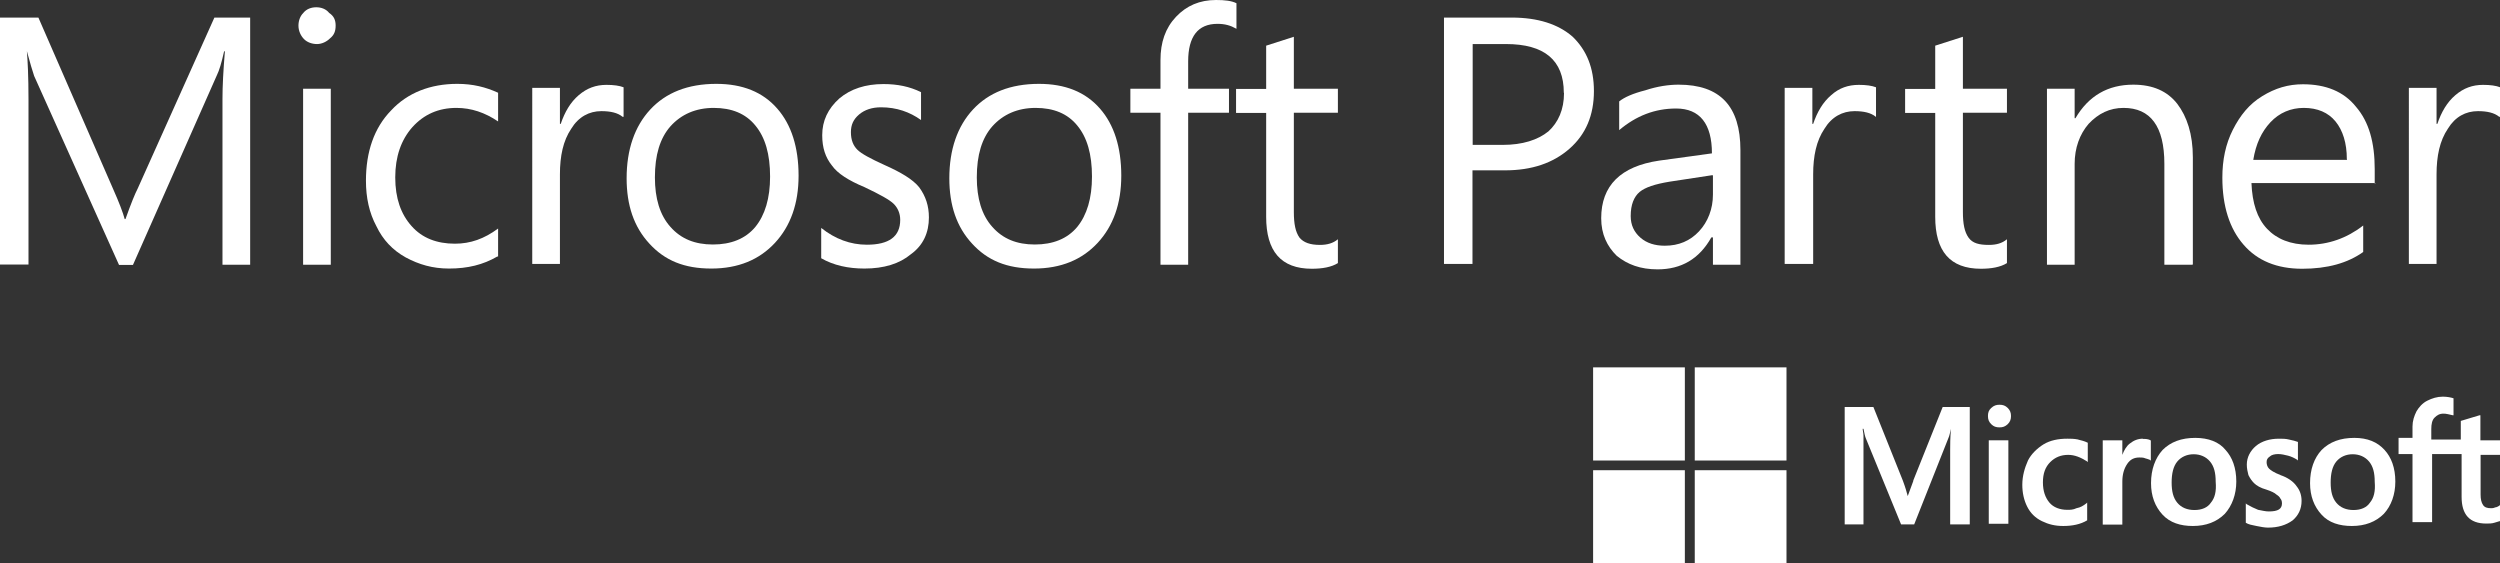 <?xml version="1.0" encoding="UTF-8"?>
<svg id="Layer_2" data-name="Layer 2" xmlns="http://www.w3.org/2000/svg" viewBox="0 0 123.72 27.88">
  <rect x="0" y="0" width="123.72" height="27.88" fill="#333333" stroke="none"/>
  <defs>
    <style>
      .cls-1 {
        fill: #fff;
      }
    </style>
  </defs>
  <g id="Layer_1-2" data-name="Layer 1">
    <g>
      <path class="cls-1" d="m12.42,13.1h-1.41V4.91c0-.63.04-1.42.12-2.37h-.04c-.12.55-.24.95-.36,1.19l-4.15,9.38h-.69L1.69,3.76c-.08-.24-.2-.63-.36-1.23.04.47.08,1.27.08,2.37v8.19H0V.87h1.9l3.71,8.51c.28.63.48,1.15.56,1.46h.04c.28-.79.48-1.27.6-1.5L10.61.87h1.77v12.23"/>
      <path class="cls-1" d="m16.61,1.27c0,.28-.08.47-.28.63-.16.16-.4.28-.64.28s-.48-.08-.64-.24c-.16-.16-.28-.4-.28-.67,0-.24.08-.47.24-.63.16-.2.4-.28.64-.28s.48.08.64.28c.24.16.32.36.32.63Zm-.24,11.83h-1.37V4.39h1.37v8.7Z"/>
      <path class="cls-1" d="m24.6,12.7c-.69.4-1.45.59-2.38.59-.81,0-1.49-.2-2.14-.55-.65-.36-1.13-.87-1.45-1.54-.36-.67-.52-1.42-.52-2.26,0-1.42.4-2.61,1.25-3.48.81-.87,1.94-1.31,3.27-1.31.77,0,1.41.16,2.02.44v1.42c-.65-.44-1.33-.67-2.06-.67-.89,0-1.61.32-2.18.95-.56.63-.85,1.46-.85,2.49s.28,1.82.81,2.41c.52.59,1.25.87,2.14.87.77,0,1.45-.24,2.14-.75v1.38"/>
      <path class="cls-1" d="m30.81,5.78c-.24-.2-.6-.28-1.05-.28-.6,0-1.13.28-1.49.87-.4.59-.56,1.35-.56,2.26v4.43h-1.37V4.35h1.37v1.78h.04c.2-.59.48-1.07.89-1.42s.85-.51,1.37-.51c.36,0,.65.04.85.12v1.46"/>
      <path class="cls-1" d="m39.52,8.7c0,1.38-.4,2.49-1.17,3.32-.77.83-1.81,1.27-3.15,1.27s-2.3-.4-3.06-1.23c-.77-.83-1.13-1.9-1.13-3.24,0-1.42.4-2.57,1.17-3.4.77-.83,1.85-1.27,3.27-1.27,1.29,0,2.3.4,3.02,1.23.69.79,1.05,1.9,1.05,3.32Zm-1.41.04c0-1.11-.24-1.94-.73-2.53-.48-.59-1.17-.87-2.06-.87s-1.61.32-2.14.91c-.52.59-.77,1.42-.77,2.53,0,1.03.24,1.86.77,2.45.52.59,1.21.87,2.1.87s1.61-.28,2.1-.87c.48-.59.73-1.42.73-2.49Z"/>
      <path class="cls-1" d="m45.97,10.76c0,.75-.28,1.38-.89,1.82-.56.47-1.33.71-2.3.71-.81,0-1.53-.16-2.14-.51v-1.5c.69.55,1.45.83,2.26.83,1.09,0,1.65-.4,1.65-1.23,0-.32-.12-.59-.32-.79-.2-.2-.69-.47-1.45-.83-.77-.32-1.33-.67-1.61-1.07-.32-.4-.48-.87-.48-1.5,0-.71.28-1.31.85-1.82.56-.47,1.29-.71,2.18-.71.69,0,1.29.12,1.86.4v1.38c-.56-.4-1.21-.63-1.98-.63-.44,0-.81.12-1.09.36-.28.24-.4.51-.4.87,0,.4.12.67.32.87.2.2.65.44,1.33.75.81.36,1.41.71,1.73,1.11.32.44.48.91.48,1.5Z"/>
      <path class="cls-1" d="m55.49,8.7c0,1.38-.4,2.49-1.17,3.32s-1.81,1.27-3.15,1.27-2.3-.4-3.06-1.23c-.77-.83-1.13-1.9-1.13-3.24,0-1.42.4-2.57,1.17-3.4.77-.83,1.85-1.27,3.27-1.27,1.29,0,2.3.4,3.02,1.23.69.79,1.05,1.9,1.05,3.32Zm-1.45.04c0-1.11-.24-1.94-.73-2.53-.48-.59-1.17-.87-2.06-.87s-1.61.32-2.14.91c-.52.59-.77,1.42-.77,2.53,0,1.03.24,1.86.77,2.45.52.59,1.21.87,2.1.87s1.61-.28,2.1-.87c.48-.59.73-1.42.73-2.49Z"/>
      <path class="cls-1" d="m61.18,1.42c-.28-.16-.56-.24-.93-.24-.97,0-1.45.63-1.45,1.86v1.35h2.02v1.19h-2.02v7.52h-1.37v-7.52h-1.49v-1.19h1.49v-1.42c0-.87.24-1.58.77-2.14.52-.55,1.17-.83,1.98-.83.44,0,.77.04,1.01.16v1.27Z"/>
      <path class="cls-1" d="m66.21,13.02c-.32.2-.77.28-1.29.28-1.53,0-2.26-.87-2.26-2.57v-5.14h-1.49v-1.19h1.49v-2.14l1.37-.44v2.57h2.18v1.19h-2.18v4.91c0,.59.08.99.28,1.27.2.24.52.36,1.01.36.36,0,.65-.08.89-.28v1.19Z"/>
      <path class="cls-1" d="m78.88,4.51c0,1.19-.4,2.14-1.21,2.85-.81.71-1.86,1.07-3.19,1.07h-1.61v4.63h-1.41V.87h3.35c1.29,0,2.3.32,3.02.95.69.67,1.05,1.54,1.05,2.69Zm-1.49.08c0-1.62-.97-2.41-2.86-2.41h-1.65v4.99h1.49c.97,0,1.73-.24,2.26-.67.48-.44.77-1.07.77-1.9Z"/>
      <path class="cls-1" d="m86.14,13.1h-1.37v-1.35h-.08c-.6,1.07-1.49,1.58-2.66,1.58-.85,0-1.49-.24-2.02-.67-.48-.47-.77-1.07-.77-1.86,0-1.62.97-2.57,2.86-2.85l2.62-.36c0-1.46-.6-2.22-1.77-2.22-1.05,0-1.98.36-2.82,1.07v-1.42c.24-.2.69-.4,1.29-.55.6-.2,1.17-.28,1.65-.28,2.06,0,3.06,1.07,3.06,3.24v5.66Zm-1.41-4.43l-2.1.32c-.73.12-1.21.28-1.49.51-.28.24-.44.63-.44,1.19,0,.44.16.79.48,1.07.32.28.73.4,1.21.4.69,0,1.25-.24,1.69-.71.44-.47.69-1.11.69-1.82v-.95"/>
      <path class="cls-1" d="m92.83,5.78c-.24-.2-.6-.28-1.05-.28-.6,0-1.13.28-1.49.87-.4.59-.56,1.35-.56,2.26v4.43h-1.41V4.35h1.37v1.78h.04c.2-.59.48-1.07.89-1.42.4-.36.85-.51,1.37-.51.36,0,.65.04.85.12v1.46Z"/>
      <path class="cls-1" d="m99.32,13.02c-.32.2-.77.28-1.29.28-1.53,0-2.26-.87-2.26-2.57v-5.14h-1.49v-1.19h1.49v-2.14l1.37-.44v2.57h2.18v1.19h-2.18v4.91c0,.59.08.99.28,1.27.2.28.52.36,1.01.36.36,0,.65-.08.89-.28v1.19Z"/>
      <path class="cls-1" d="m108.48,13.1h-1.37v-4.99c0-1.86-.69-2.77-2.02-2.77-.69,0-1.25.28-1.73.79-.44.51-.69,1.19-.69,1.98v4.99h-1.37V4.39h1.37v1.46h.04c.65-1.11,1.61-1.66,2.86-1.66.97,0,1.69.32,2.18.95.48.63.77,1.5.77,2.65v5.3"/>
      <path class="cls-1" d="m117.55,9.06h-6.13c.04.99.28,1.74.77,2.26.48.51,1.17.79,2.06.79.97,0,1.89-.32,2.7-.95v1.31c-.77.55-1.77.83-3.02.83s-2.22-.4-2.9-1.19c-.69-.79-1.05-1.9-1.05-3.32,0-.87.16-1.66.52-2.37.36-.71.81-1.27,1.45-1.66.65-.4,1.29-.59,2.02-.59,1.13,0,2.02.36,2.62,1.11.65.75.93,1.78.93,3.09v.71h.04Zm-1.41-1.19c0-.79-.2-1.42-.56-1.86-.36-.44-.89-.67-1.57-.67-.64,0-1.21.24-1.65.71-.44.47-.72,1.07-.85,1.86h4.64"/>
      <path class="cls-1" d="m123.68,5.78c-.24-.2-.6-.28-1.05-.28-.61,0-1.13.28-1.49.87-.4.59-.56,1.35-.56,2.26v4.43h-1.37V4.35h1.37v1.78h.04c.2-.59.48-1.07.89-1.42s.85-.51,1.37-.51c.36,0,.65.04.85.12v1.46"/>
      <path class="cls-1" d="m94.69,23.79l-.28.76c-.04-.16-.12-.44-.24-.76l-1.46-3.65h-1.42v5.81h.93v-4.37c0-.16-.04-.28-.04-.36h.04c.04.2.08.4.12.48l1.74,4.25h.65l1.7-4.29c.04-.08.08-.28.12-.44-.04.44-.04.8-.04,1.04v3.69h.97v-5.81h-1.34l-1.46,3.65Z"/>
      <path class="cls-1" d="m98.42,25.92h.97v-4.13h-.97v4.13Z"/>
      <path class="cls-1" d="m98.95,20.03c-.16,0-.28.04-.41.16s-.16.24-.16.4.04.28.16.4.24.16.41.16.28-.04.41-.16c.12-.12.16-.24.16-.4s-.04-.28-.16-.4c-.12-.12-.24-.16-.41-.16Z"/>
      <path class="cls-1" d="m102.84,21.75c-.2-.04-.37-.04-.53-.04-.45,0-.85.08-1.18.28-.32.2-.61.48-.77.8-.16.36-.28.76-.28,1.2,0,.4.08.76.24,1.08.16.32.4.56.73.72.33.16.65.24,1.06.24.44,0,.85-.08,1.18-.28v-.88l-.04.04c-.16.12-.28.2-.49.24-.16.08-.32.08-.45.08-.37,0-.69-.12-.89-.36-.2-.24-.32-.56-.32-1s.12-.76.36-1c.24-.24.53-.36.89-.36.32,0,.61.12.93.32l.04.04v-.96c-.16-.08-.33-.12-.49-.16Z"/>
      <path class="cls-1" d="m106.05,21.71c-.24,0-.45.08-.65.24-.16.12-.28.32-.37.56v-.72h-.97v4.17h.97v-2.12c0-.36.08-.64.24-.88.16-.24.36-.32.61-.32.08,0,.2,0,.28.04.12.04.16.04.24.08l.04.04v-1c-.12-.08-.28-.08-.4-.08Z"/>
      <path class="cls-1" d="m108.64,21.67c-.69,0-1.22.2-1.62.6-.36.4-.57.96-.57,1.64,0,.64.2,1.16.57,1.56.37.4.89.56,1.5.56.65,0,1.18-.2,1.58-.6.36-.4.57-.96.57-1.6,0-.68-.2-1.2-.53-1.56-.32-.4-.85-.6-1.5-.6Zm.77,3.21c-.16.24-.45.36-.81.36s-.65-.12-.85-.36c-.2-.24-.28-.56-.28-1s.08-.8.28-1.04c.2-.24.49-.36.81-.36s.61.12.81.36c.2.24.28.56.28,1,.04.48-.04.8-.24,1.04Z"/>
      <path class="cls-1" d="m112.86,23.51c-.32-.12-.49-.24-.57-.32-.08-.08-.12-.2-.12-.32s.04-.2.16-.28c.08-.08.24-.12.41-.12s.32.04.49.08c.16.04.32.12.45.2l.04.04v-.92c-.12-.04-.24-.08-.45-.12-.16-.04-.32-.04-.49-.04-.45,0-.85.12-1.14.36-.28.24-.45.56-.45.92,0,.2.04.36.08.52.08.16.16.28.28.4.12.12.32.24.61.32.24.08.41.16.49.24.12.08.16.12.2.2.04.04.08.12.08.24,0,.28-.2.4-.65.4-.16,0-.32-.04-.53-.08-.2-.08-.36-.16-.57-.28l-.04-.04v.96c.12.08.32.12.53.16.2.04.4.08.57.08.49,0,.89-.12,1.22-.36.28-.24.44-.56.44-.96,0-.28-.08-.52-.24-.72-.16-.24-.45-.44-.81-.56Z"/>
      <path class="cls-1" d="m116.51,21.67c-.69,0-1.22.2-1.62.6-.37.4-.57.96-.57,1.64,0,.64.2,1.16.57,1.56.36.4.89.56,1.5.56.65,0,1.18-.2,1.58-.6.37-.4.57-.96.57-1.6,0-.68-.2-1.2-.53-1.56-.36-.4-.85-.6-1.5-.6Zm.77,3.21c-.16.24-.45.36-.81.36s-.65-.12-.85-.36c-.2-.24-.28-.56-.28-1s.08-.8.28-1.04c.2-.24.49-.36.81-.36s.61.12.81.36c.2.24.28.56.28,1,.04.48-.04.8-.24,1.04Z"/>
      <path class="cls-1" d="m123.72,22.59v-.8h-.97v-1.24h-.04l-.93.28v.92h-1.46v-.52c0-.24.04-.44.16-.56.12-.12.24-.2.45-.2.12,0,.28.04.45.08h.04v-.84c-.12-.04-.32-.08-.53-.08-.28,0-.53.08-.77.2-.24.12-.41.32-.53.52-.12.24-.2.48-.2.76v.56h-.69v.8h.69v3.37h.97v-3.37h1.46v2.12c0,.88.4,1.32,1.22,1.32.12,0,.28,0,.4-.04.16-.04.24-.08.28-.08v-.8l-.04.04s-.12.08-.2.08c-.08.04-.16.04-.2.04-.2,0-.32-.04-.4-.16-.08-.12-.12-.28-.12-.52v-1.96h.97"/>
      <path class="cls-1" d="m83.38,22.79h-4.54v-4.61h4.54v4.61Z"/>
      <path class="cls-1" d="m88.41,22.79h-4.54v-4.61h4.54v4.61Z"/>
      <path class="cls-1" d="m83.38,27.88h-4.54v-4.61h4.54v4.61Z"/>
      <path class="cls-1" d="m88.41,27.88h-4.54v-4.61h4.54v4.61Z"/>
    </g>
  </g>
</svg>